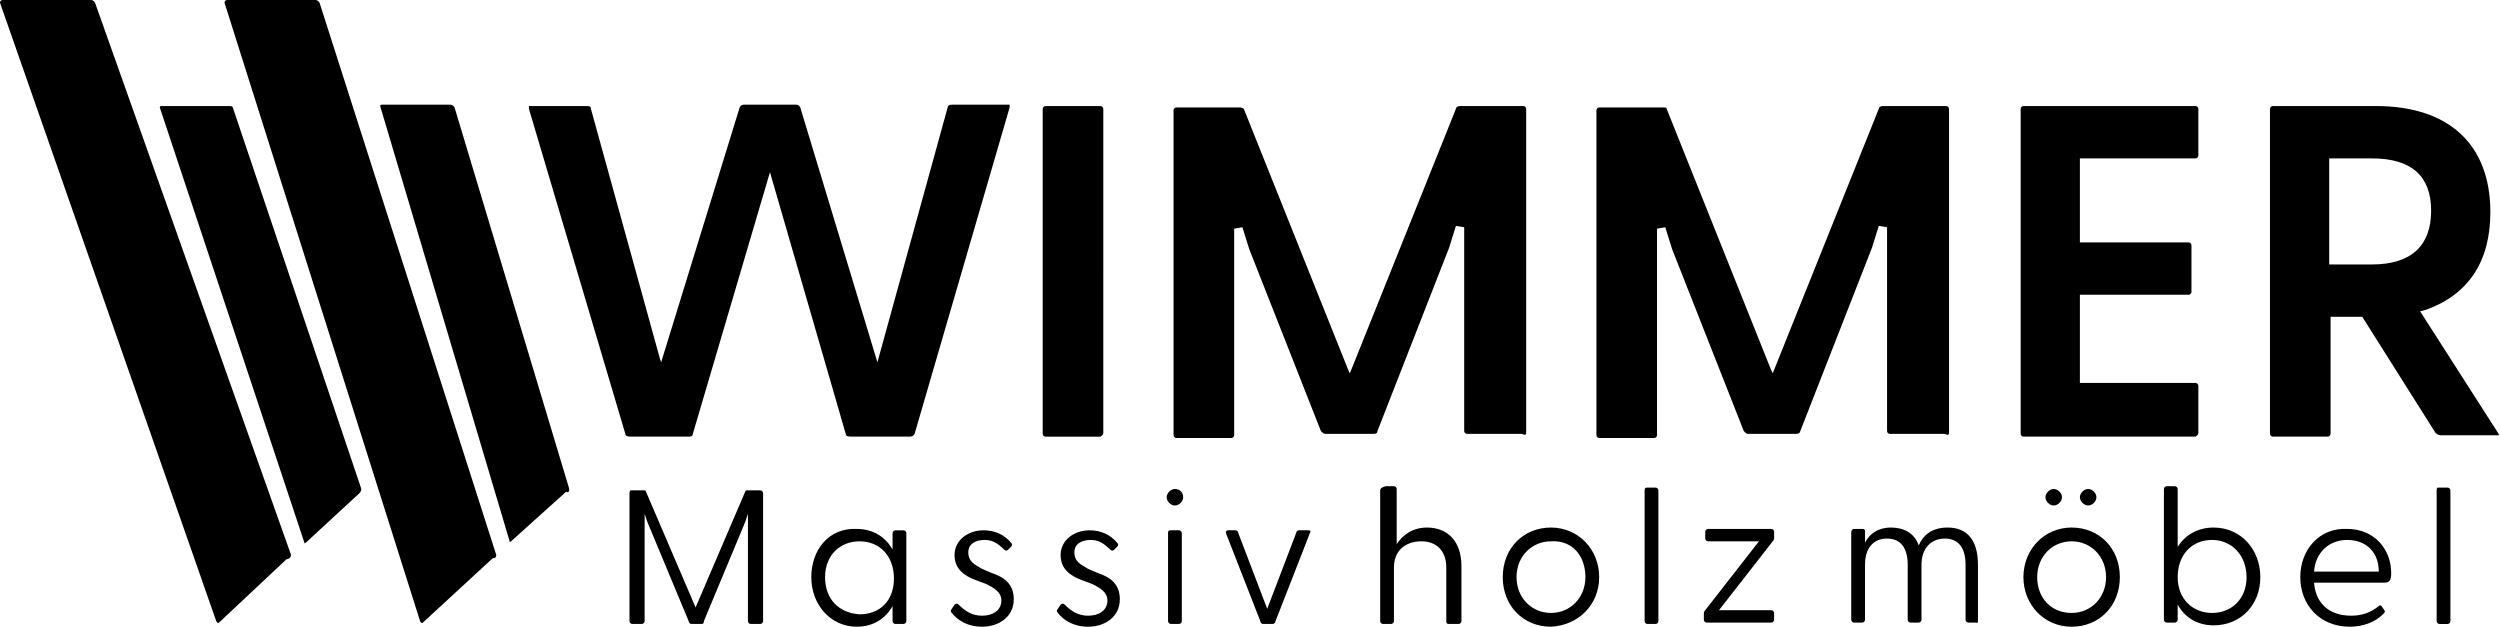 <?xml version="1.0" encoding="UTF-8"?><svg id="Ebene_2" xmlns="http://www.w3.org/2000/svg" viewBox="0 0 181.5 45.5"><g id="Ebene_1-2"><g><path d="m21.1,40.2L6.9.2s-.1-.2-.3-.2H.2s-.2,0-.2.2l15.7,44.9s.1.2.2.1l4.9-4.6c.2,0,.4-.2.3-.4M16.7,7.7h-5c-.1,0-.1.1-.1.1l10.5,31.6c0,.1.1,0,.1,0l3.9-3.6s.2-.2.1-.4L16.9,7.8s0-.1-.2-.1m19.3,32.5L23.2.2s-.1-.2-.3-.2h-6.4s-.2,0-.2.2l14.2,44.9s.1.2.2.1l5.1-4.7c.1.1.3-.1.2-.3m5.3-4.8l-8.3-27.6s-.1-.2-.3-.2h-5c-.1,0-.1.1-.1.1l9.4,31.6c0,.1.1,0,.1,0l4-3.6c.1.1.3,0,.2-.3"/><path d="m176.9,35.6v9.5c0,.1.1.2.2.2h.6c.1,0,.2-.1.2-.2v-9.5c0-.1-.1-.2-.2-.2h-.7q-.1,0-.1.2m-8.9,5.9c.1-1.4,1.1-2.3,2.4-2.3,1.4,0,2.3.9,2.3,2.3h-4.7Zm-1,.4c0,2,1.4,3.6,3.6,3.6.9,0,1.8-.3,2.4-.9.1-.1.2-.2.1-.3l-.2-.3q-.1-.1-.2,0c-.5.4-1.1.7-2,.7-1.7,0-2.6-1-2.7-2.4h5.1c.4,0,.5-.2.5-.7,0-1.7-1.2-3.2-3.2-3.2-2-.1-3.4,1.5-3.4,3.5m-19.1,0c0-1.5,1.1-2.6,2.5-2.6s2.5,1.1,2.5,2.6-1.1,2.6-2.5,2.6c-1.5,0-2.5-1.1-2.5-2.6m-1,0c0,2,1.5,3.6,3.5,3.6s3.5-1.5,3.5-3.6-1.5-3.6-3.5-3.6-3.5,1.6-3.5,3.6m4.7-5.2c.3,0,.6-.3.6-.6s-.3-.6-.6-.6-.6.3-.6.6.3.6.6.6m-2.5,0c.3,0,.6-.3.6-.6s-.3-.6-.6-.6-.6.3-.6.6.3.6.6.6m-25.3,7.6c-.1.1-.1.2-.1.2v.5c0,.1.1.2.2.2h4.7c.1,0,.2-.1.2-.2v-.5c0-.1-.1-.2-.2-.2h-3.8l3.9-5c.1-.1.1-.2.1-.2v-.5c0-.1-.1-.2-.2-.2h-4.6c-.1,0-.2.1-.2.2v.5c0,.1.1.2.2.2h3.7l-3.9,5Zm-4.4-8.7v9.5c0,.1.1.2.2.2h.6c.1,0,.2-.1.2-.2v-9.5c0-.1-.1-.2-.2-.2h-.6c-.1,0-.2,0-.2.2m-19.2,0v9.5c0,.1.1.2.2.2h.6c.1,0,.2-.1.2-.2v-3.9c0-1.2.8-1.9,2-1.9,1.1,0,1.8.7,1.8,1.9v3.9c0,.1,0,.2.2.2h.7c.1,0,.2-.1.2-.2v-4c0-1.8-1-2.8-2.5-2.8-1.1,0-1.8.6-2.2,1.2v-4c0-.1-.1-.2-.2-.2h-.6q-.4.1-.4.3m-11,2.9c-.2,0-.2.1-.2.2l2.5,6.4c0,.1.1.2.2.2h.7c.1,0,.2-.1.2-.2l2.5-6.4c.1-.2,0-.2-.2-.2h-.6c-.1,0-.2.1-.2.2l-2.1,5.5-2.1-5.5c0-.1-.1-.2-.2-.2h-.5Zm-4.4.2v6.4c0,.1.1.2.2.2h.6c.1,0,.2-.1.2-.2v-6.4c0-.1-.1-.2-.2-.2h-.6c-.2,0-.2.1-.2.2m-24.9,3.2c0-1.6,1.1-2.6,2.5-2.6,1.5,0,2.5,1.1,2.5,2.7s-1,2.6-2.5,2.6c-1.5-.1-2.5-1.1-2.5-2.7m-1,0c0,2,1.4,3.6,3.3,3.6,1.2,0,2.1-.6,2.6-1.5v1.1c0,.1.1.2.2.2h.6c.1,0,.2-.1.2-.2v-6.4c0-.1-.1-.2-.2-.2h-.6c-.1,0-.2.1-.2.2v1.2c-.5-.9-1.4-1.5-2.6-1.5-2-.1-3.3,1.5-3.3,3.5m-13.2-6.1v9.3c0,.1.1.2.2.2h.7c.1,0,.2-.1.2-.2v-7.8l.2.6,3,7.2c0,.1.1.2.2.2h.7c.1,0,.2,0,.2-.2l3-7.2.2-.6v7.8c0,.1.1.2.2.2h.7c.1,0,.2-.1.2-.2v-9.3c0-.1-.1-.2-.2-.2h-.9c-.1,0-.2,0-.2.1l-3.6,8.4-3.6-8.4c0-.1-.1-.1-.2-.1h-.9s-.1,0-.1.2m27.6-28v-.2h-4.2c-.2,0-.3.1-.3.2l-5.1,18.5-5.6-18.5q-.1-.2-.3-.2h-3.8q-.2,0-.3.2l-5.7,18.5-.1-.3-5-18.1c0-.1,0-.2-.3-.2h-4.2v.2l7,23.6c0,.2.3.2.4.2h4.2c.1,0,.3,0,.3-.2l5.6-19,5.5,19c0,.2.3.2.4.2h4.2c.1,0,.3,0,.4-.2l6.9-23.7Zm-3,32.3c0-.6.5-.9,1.2-.9.5,0,.9.2,1.4.7.1.1.2.1.3,0l.2-.2c.1-.1.1-.2,0-.3-.5-.6-1.2-.9-2-.9-1.1,0-2.1.7-2.1,1.8,0,1,.7,1.5,1.5,1.8l.8.3c.6.3,1.1.6,1.1,1.2,0,.7-.6,1.1-1.4,1.1-.7,0-1.2-.3-1.7-.8-.1-.1-.2-.1-.3,0l-.2.3c-.1.1-.1.2,0,.3.4.5,1.1,1,2.2,1,1.2,0,2.3-.7,2.3-2,0-1.1-.7-1.6-1.6-1.9l-.7-.3c-.5-.3-1-.5-1-1.2m9.8-8.7V7.9c0-.1-.1-.2-.2-.2h-4c-.1,0-.2.1-.2.2v23.6c0,.1.1.2.2.2h4c.1-.1.2-.1.2-.3m-2.1,8.7c0-.6.5-.9,1.2-.9.5,0,.9.2,1.4.7.1.1.2.1.3,0l.2-.2c.1-.1.1-.2,0-.3-.5-.6-1.2-.9-2-.9-1.1,0-2.1.7-2.1,1.8,0,1,.7,1.5,1.5,1.8l.8.3c.6.3,1.1.6,1.1,1.2,0,.7-.6,1.1-1.4,1.1-.7,0-1.2-.3-1.7-.8-.1-.1-.2-.1-.3,0l-.2.3c-.1.1-.1.2,0,.3.4.5,1.1,1,2.2,1,1.2,0,2.3-.7,2.3-2,0-1.1-.7-1.6-1.6-1.9l-.7-.3c-.5-.3-1-.5-1-1.2m7.3-4.6c-.3,0-.6.3-.6.6s.3.6.6.6.6-.3.6-.6c0-.4-.3-.6-.6-.6m25.5-4.1V7.9c0-.1-.1-.2-.2-.2h-4.6c-.2,0-.3.1-.3.2l-7.7,19.2-.1-.2-7.6-19s-.1-.1-.3-.1h-4.6c-.1,0-.2.1-.2.2v23.6c0,.1.1.2.2.2h4c.1,0,.2-.1.2-.2v-15l.6-.1.5,1.6,5.2,13.2c.1.1.2.2.3.2h3.5c.1,0,.3,0,.3-.2l5.2-13.3.5-1.6.6.1v14.8c0,.1.1.2.2.2h4c.2.1.3.1.3-.1m4.3,10.5c0,1.5-1.1,2.6-2.5,2.6s-2.5-1.1-2.5-2.6,1.1-2.6,2.5-2.6c1.5-.1,2.5,1,2.5,2.6m1,0c0-2-1.5-3.6-3.5-3.6s-3.5,1.5-3.5,3.6,1.5,3.6,3.5,3.6c2-.1,3.5-1.6,3.5-3.6m25.4-10.5V7.9c0-.1-.1-.2-.2-.2h-4.6c-.2,0-.3.1-.3.2l-7.7,19.2-.1-.2-7.6-19c0-.1-.1-.1-.3-.1h-4.6c-.1,0-.2.1-.2.2v23.6c0,.1.1.2.2.2h4c.1,0,.2-.1.2-.2v-15l.6-.1.5,1.6,5.2,13.2c.1.1.2.2.3.2h3.5c.2,0,.3-.1.3-.2l5.2-13.3.5-1.6.6.1v14.8c0,.1.1.2.2.2h4c.2.1.3.1.3-.1m2.1,13.7v-4.1c0-1.8-.8-2.7-2.2-2.7-1.2,0-1.8.6-2.1,1.3-.3-.9-1.1-1.3-2-1.3-1,0-1.6.5-1.9,1.1v-.8c0-.2-.1-.2-.2-.2h-.6c-.1,0-.2.1-.2.2v6.4c0,.1.1.2.2.2h.6c.1,0,.2-.1.2-.2v-4c0-1.2.6-1.9,1.6-1.9s1.5.7,1.5,1.9v4c0,.1.1.2.2.2h.6c.1,0,.2-.1.2-.2v-4c0-1.2.7-1.9,1.7-1.9s1.5.7,1.5,1.9v4c0,.1.1.2.2.2h.6c0,.1.1,0,.1-.1m16-13.7v-3.4c0-.1-.1-.2-.2-.2h-8.4v-6.4h7.9c.1,0,.2-.1.2-.2v-3.4c0-.1-.1-.2-.2-.2h-7.9v-6.1h8.4c.1,0,.2-.1.2-.2v-3.4c0-.1-.1-.2-.2-.2h-12.5c-.1,0-.2.1-.2.2v23.6c0,.1.1.2.2.2h12.5c.1-.1.2-.1.2-.3m3.5,10.5c0,1.6-1.1,2.6-2.5,2.6s-2.5-1-2.5-2.6,1-2.7,2.5-2.7c1.4,0,2.5,1.1,2.5,2.7m1,0c0-2-1.4-3.6-3.4-3.6-1.2,0-2.1.6-2.6,1.4v-4.2c0-.1-.1-.2-.2-.2h-.6c-.1,0-.2.1-.2.2v9.5c0,.1.1.2.2.2h.6c.1,0,.2-.1.2-.2v-1.1c.5.9,1.4,1.5,2.6,1.5,2,0,3.4-1.5,3.4-3.5m8.1-22.7h-3.1v-7.7h3.1c2.9,0,4.3,1.3,4.3,3.8s-1.4,3.9-4.3,3.9m9.2,12.3l-5.7-8.9.4-.1c3.1-1.1,4.7-3.5,4.7-7.1,0-4.9-3-7.7-8.3-7.7h-7.5c-.1,0-.2.1-.2.2v23.6c0,.1.1.2.2.2h4c.1,0,.2-.1.2-.2v-8.5h2.3l5.3,8.4c.1.1.2.2.4.2h4.3q-.1,0-.1-.1"/></g></g></svg>